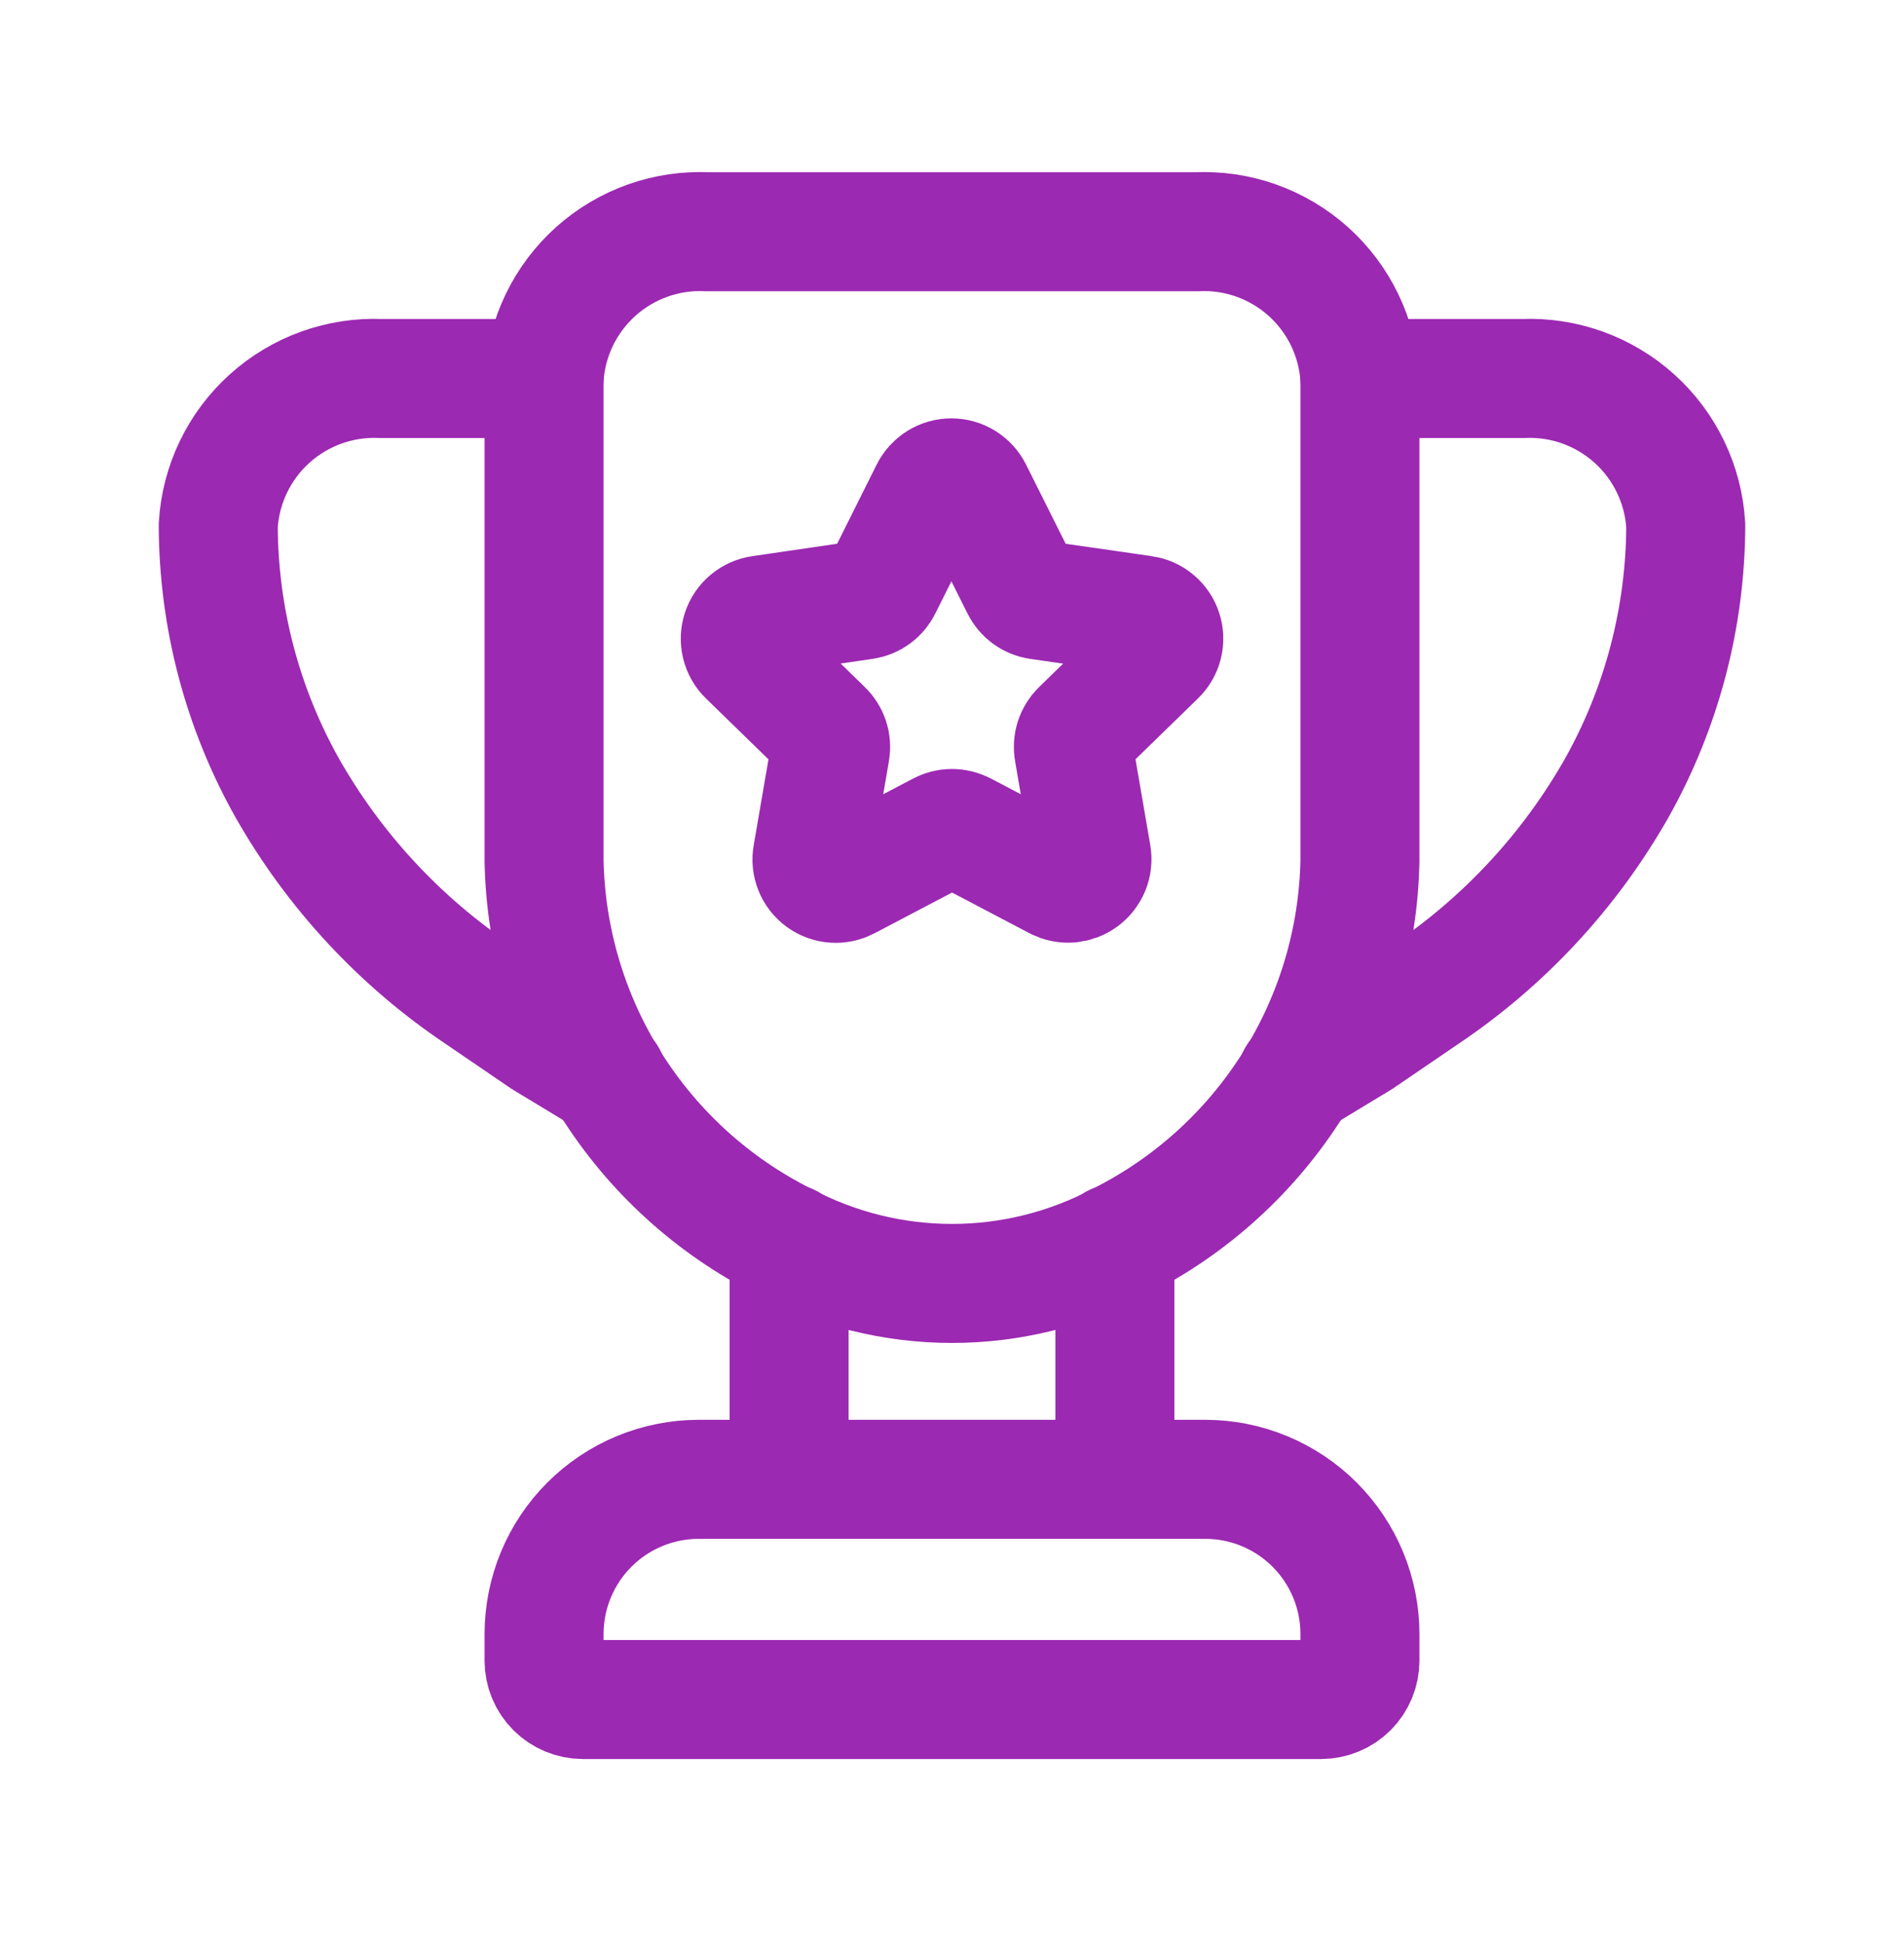 <svg width="48" height="49" viewBox="0 0 48 49" fill="none" xmlns="http://www.w3.org/2000/svg">
<path d="M30.16 5.841H17.84C16.804 5.79 15.79 6.151 15.018 6.843C14.246 7.536 13.778 8.505 13.716 9.541V21.695C13.754 23.694 14.338 25.645 15.404 27.336C16.47 29.028 17.977 30.397 19.764 31.295C21.069 31.987 22.523 32.349 24 32.349C25.477 32.349 26.931 31.987 28.236 31.295C30.023 30.397 31.53 29.028 32.596 27.336C33.662 25.645 34.246 23.694 34.284 21.695V9.541C34.222 8.505 33.754 7.536 32.982 6.843C32.21 6.151 31.196 5.79 30.16 5.841Z" stroke="#9C29B2" stroke-width="3" stroke-linecap="round"/>
<path d="M34.284 9.54H38.392C39.425 9.495 40.434 9.857 41.203 10.55C41.971 11.242 42.436 12.208 42.498 13.24C42.492 15.56 41.893 17.84 40.758 19.862C39.57 21.954 37.911 23.74 35.912 25.078L34.284 26.188L32.694 27.15M13.716 9.54H9.608C8.575 9.495 7.566 9.857 6.797 10.55C6.029 11.242 5.564 12.208 5.502 13.24C5.508 15.56 6.106 17.84 7.242 19.862C8.43 21.954 10.089 23.74 12.088 25.078L13.716 26.188L15.306 27.15M19.894 37.286V31.348M28.106 37.286V31.348M17.62 37.286H30.38C30.893 37.286 31.401 37.386 31.875 37.583C32.349 37.779 32.779 38.066 33.142 38.429C33.504 38.791 33.792 39.222 33.988 39.696C34.184 40.17 34.285 40.678 34.284 41.19V41.856C34.284 42.116 34.181 42.366 33.997 42.549C33.813 42.733 33.564 42.836 33.304 42.836H14.696C14.436 42.836 14.187 42.733 14.003 42.549C13.819 42.366 13.716 42.116 13.716 41.856V41.19C13.716 40.678 13.816 40.17 14.012 39.696C14.208 39.222 14.495 38.792 14.858 38.429C15.22 38.067 15.65 37.779 16.124 37.583C16.598 37.387 17.105 37.286 17.618 37.286H17.62Z" stroke="#9C29B2" stroke-width="3" stroke-linecap="round"/>
<path d="M24.286 20.952L26.646 22.192C26.746 22.244 26.858 22.267 26.97 22.259C27.082 22.25 27.19 22.211 27.281 22.144C27.372 22.078 27.442 21.988 27.485 21.883C27.527 21.779 27.539 21.665 27.52 21.554L27.068 18.928C27.051 18.832 27.058 18.732 27.088 18.639C27.119 18.545 27.171 18.461 27.242 18.392L29.152 16.532C29.234 16.454 29.293 16.355 29.321 16.245C29.349 16.136 29.345 16.02 29.31 15.913C29.276 15.805 29.211 15.71 29.124 15.637C29.038 15.564 28.932 15.518 28.82 15.502L26.182 15.122C26.086 15.108 25.995 15.07 25.916 15.013C25.838 14.955 25.775 14.88 25.732 14.792L24.526 12.382C24.476 12.281 24.399 12.196 24.303 12.136C24.207 12.076 24.097 12.045 23.984 12.045C23.871 12.045 23.761 12.076 23.665 12.136C23.569 12.196 23.492 12.281 23.442 12.382L22.238 14.792C22.195 14.88 22.132 14.956 22.053 15.013C21.974 15.071 21.883 15.108 21.786 15.122L19.186 15.502C19.074 15.517 18.968 15.563 18.881 15.635C18.793 15.708 18.728 15.803 18.692 15.911C18.657 16.018 18.653 16.134 18.68 16.244C18.707 16.354 18.765 16.454 18.846 16.532L20.756 18.392C20.827 18.46 20.88 18.545 20.911 18.638C20.942 18.732 20.949 18.831 20.932 18.928L20.48 21.554C20.459 21.666 20.47 21.78 20.512 21.885C20.553 21.991 20.624 22.082 20.715 22.149C20.806 22.215 20.914 22.255 21.027 22.263C21.14 22.271 21.252 22.247 21.352 22.194L23.712 20.954C23.8 20.906 23.899 20.881 23.999 20.881C24.099 20.881 24.198 20.906 24.286 20.954" stroke="#9C29B2" stroke-width="3" stroke-linecap="round" stroke-linejoin="round"/>
</svg>
